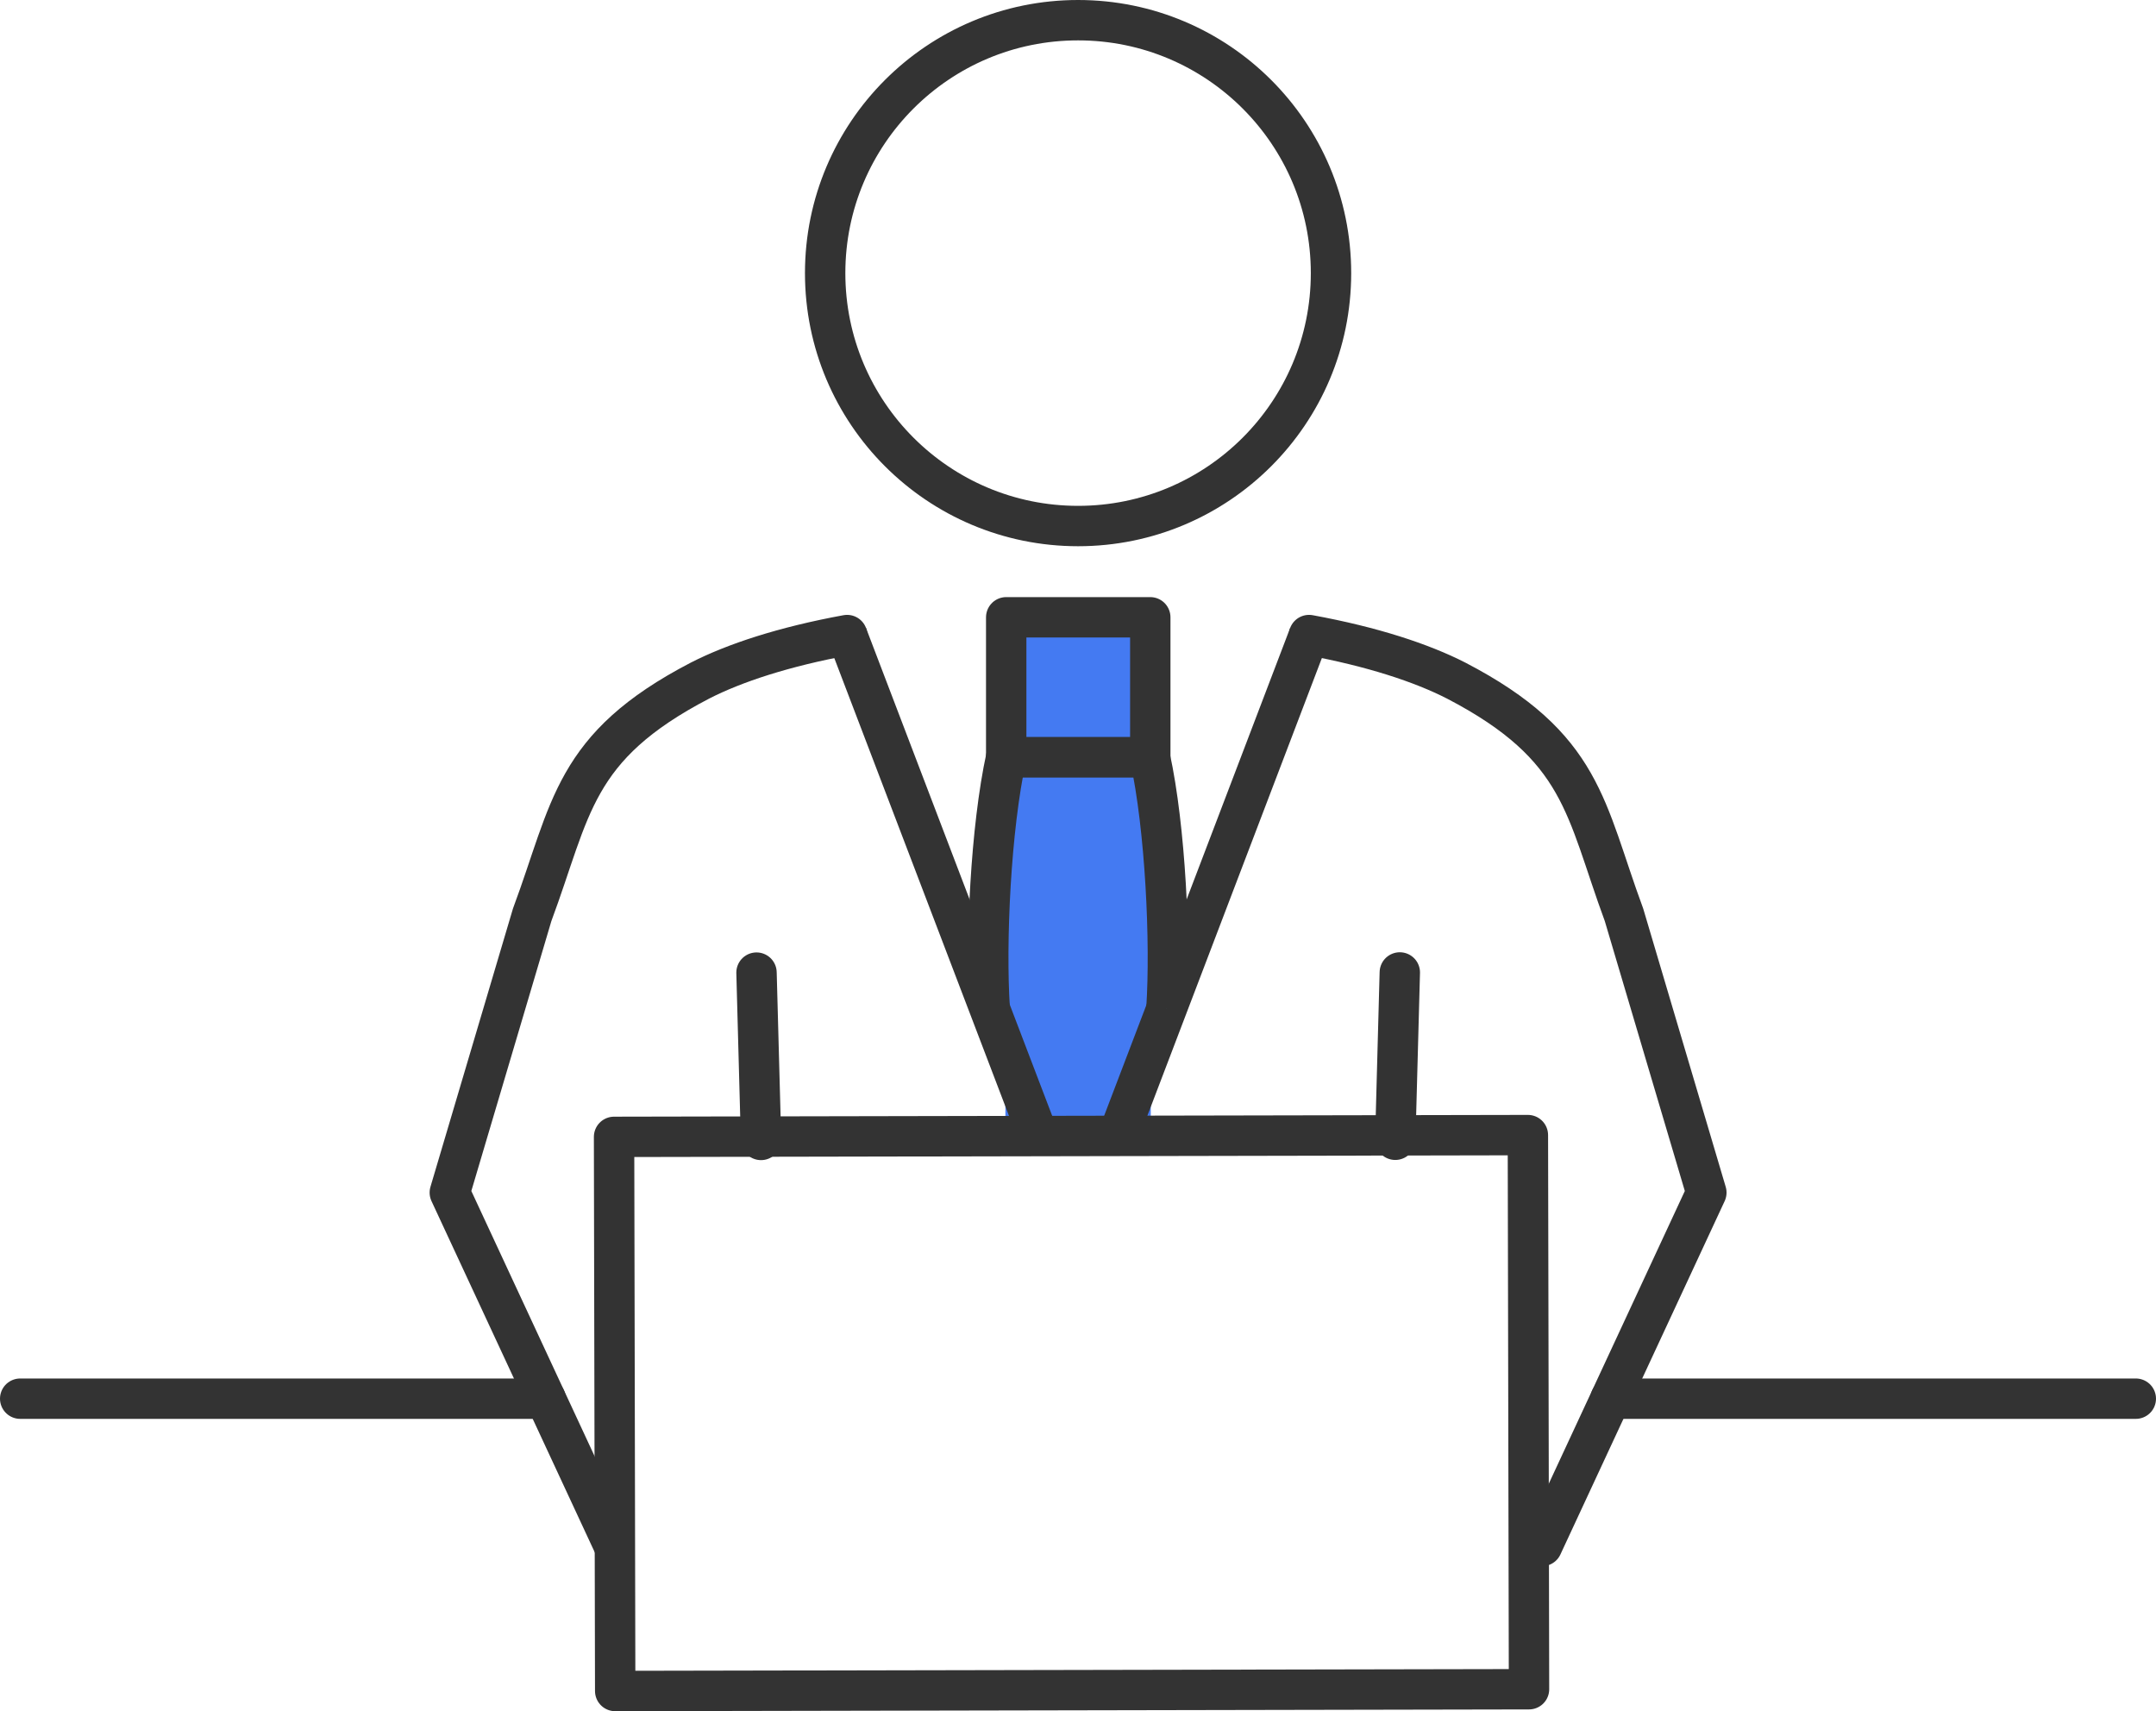 <?xml version="1.0" encoding="UTF-8"?>
<svg id="_レイヤー_2" data-name="レイヤー 2" xmlns="http://www.w3.org/2000/svg" viewBox="0 0 133.49 105.94">
  <defs>
    <style>
      .cls-1, .cls-2, .cls-3 {
        stroke: #333;
        stroke-linejoin: round;
        stroke-width: 2.5px;
      }

      .cls-1, .cls-4 {
        fill: #447af2;
      }

      .cls-2 {
        stroke-linecap: round;
      }

      .cls-2, .cls-3 {
        fill: none;
      }

      .cls-4 {
        stroke-width: 0px;
      }
    </style>
  </defs>
  <g id="_レイヤー_1-2" data-name="レイヤー 1">
    <path class="cls-2" d="m1.25,86.6h32.53"/>
    <path class="cls-3" d="m66.75,32.57c8.65,0,15.66-7.01,15.66-15.66s-7.01-15.66-15.66-15.66-15.66,7.01-15.66,15.66,7.01,15.66,15.66,15.66Z"/>
    <path class="cls-2" d="m46.84,60.22l.28,10.36"/>
    <path class="cls-2" d="m38.02,95.72l-10.17-21.88,5.1-17.2c2.44-6.55,2.5-10.4,10.39-14.5,2.13-1.09,5.18-2.1,9.11-2.82"/>
    <path class="cls-2" d="m132.24,86.6h-32.52"/>
    <path class="cls-2" d="m81.05,39.32c3.93.72,6.98,1.73,9.11,2.82,7.89,4.1,7.97,7.95,10.39,14.5l5.1,17.2-10.17,21.88"/>
    <path class="cls-2" d="m86.39,70.57l.28-10.36"/>
    <rect class="cls-4" x="62.25" y="47.57" width="9" height="22"/>
    <path class="cls-4" d="m66.75,46.88h-4.45c-.96,4.39-1.29,11.47-1.02,15.57"/>
    <path class="cls-3" d="m66.75,46.88h-4.45c-.96,4.39-1.29,11.47-1.02,15.57"/>
    <path class="cls-3" d="m64.36,70.53l-11.91-31.21"/>
    <path class="cls-3" d="m81.05,39.32l-11.9,31.21"/>
    <path class="cls-4" d="m66.75,46.88h4.45c.96,4.39,1.29,11.47,1.02,15.57"/>
    <path class="cls-3" d="m66.75,46.88h4.45c.96,4.39,1.29,11.47,1.02,15.57"/>
    <path class="cls-1" d="m71.22,38.22h-8.92v8.66h8.92v-8.66Z"/>
    <path class="cls-2" d="m94.6,70.28l-56.58.11.07,34.31,56.58-.11-.07-34.31Z"/>
  </g>
</svg>
